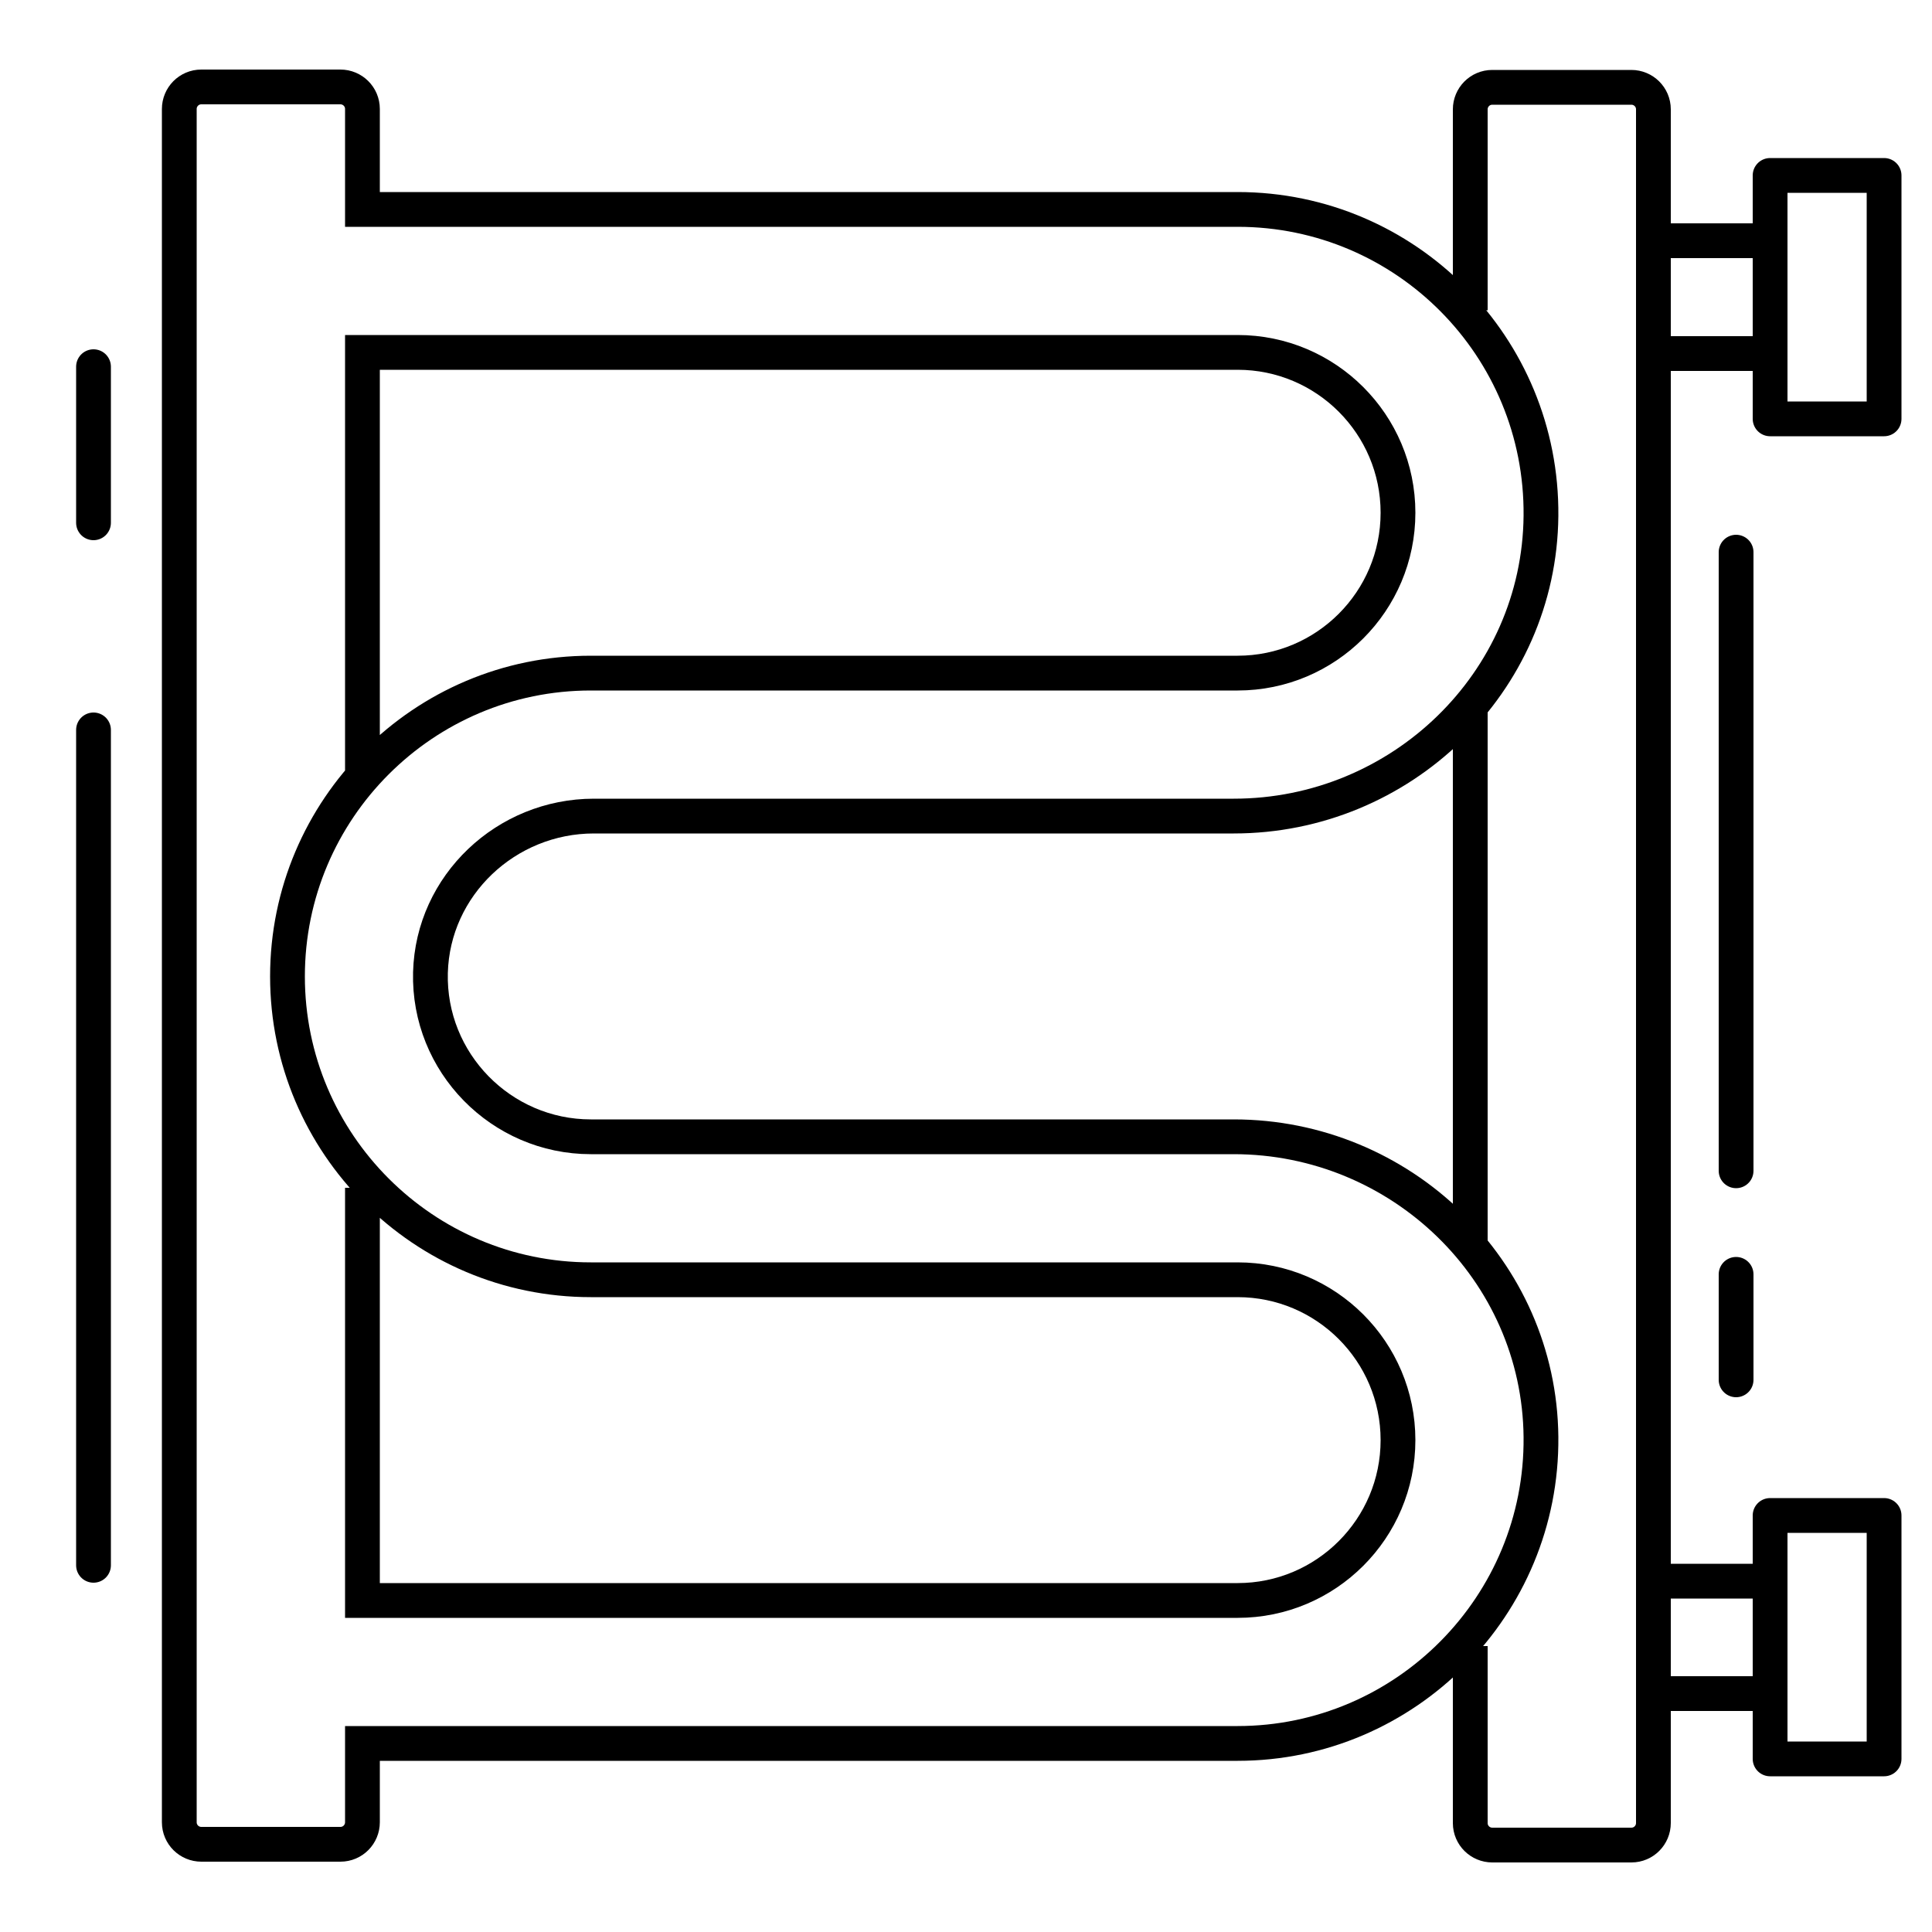 <?xml version="1.0" encoding="UTF-8"?>
<!-- Generator: Adobe Illustrator 25.3.0, SVG Export Plug-In . SVG Version: 6.00 Build 0)  -->
<svg xmlns="http://www.w3.org/2000/svg" xmlns:xlink="http://www.w3.org/1999/xlink" version="1.1" id="Calque_1" x="0px" y="0px" viewBox="0 0 500 500" style="enable-background:new 0 0 500 500;" xml:space="preserve">
<style type="text/css">
	.st0{fill:none;stroke:#000000;stroke-width:9;stroke-miterlimit:10;}
	.st1{fill:none;stroke:#000000;stroke-width:9;stroke-linejoin:round;stroke-miterlimit:10;}
	.st2{fill:none;stroke:#000000;stroke-width:9;stroke-linecap:round;stroke-miterlimit:10;}
</style>
<g>
	<g>
		<path class="st0" d="M93.8,199.9V91.2h226.5c22.9,0,41.5,18.6,41.5,41.5c0,22.9-18.6,41.5-41.5,41.5H152.9    c-43.3,0-78.5,35.2-78.5,78.5c0,43.3,35.2,78.5,78.5,78.5h167.4c22.9,0,41.5,18.6,41.5,41.5s-18.6,41.5-41.5,41.5H93.8V307.4"></path>
		<path class="st0" d="M320.3,54.2c43.6,0,78.9,35.6,78.5,79.3c-0.4,43.2-36.3,77.7-79.5,77.7H153.7c-22.7,0-41.7,17.9-42.3,40.5    c-0.6,23.3,18.3,42.5,41.5,42.5h166.4c43.2,0,79.1,34.5,79.5,77.7c0.4,43.6-35,79.3-78.5,79.3H93.8v20.4c0,3.1-2.5,5.7-5.7,5.7    h-36c-3.1,0-5.7-2.5-5.7-5.7V28.2c0-3.1,2.5-5.7,5.7-5.7h36c3.1,0,5.7,2.5,5.7,5.7v26H320.3z"></path>
	</g>
	<rect x="458.1" y="45.4" class="st1" width="29.5" height="63"></rect>
	<g>
		<line class="st1" x1="424.6" y1="62.3" x2="454" y2="62.3"></line>
		<line class="st1" x1="454" y1="91.5" x2="424.6" y2="91.5"></line>
	</g>
	<rect x="458.1" y="392.2" class="st1" width="29.5" height="63"></rect>
	<g>
		<line class="st1" x1="424.6" y1="409.2" x2="454" y2="409.2"></line>
		<line class="st1" x1="454" y1="438.3" x2="424.6" y2="438.3"></line>
	</g>
	<line class="st0" x1="380.5" y1="321.3" x2="380.5" y2="183.7"></line>
	<path class="st0" d="M380.5,80.3v-52c0-3.1,2.5-5.7,5.7-5.7h36c3.1,0,5.7,2.5,5.7,5.7v443.5c0,3.1-2.5,5.7-5.7,5.7h-36   c-3.1,0-5.7-2.5-5.7-5.7v-45.8"></path>
</g>
<line class="st2" x1="24.2" y1="188.9" x2="24.2" y2="405.1"></line>
<line class="st2" x1="24.2" y1="94.9" x2="24.2" y2="135.3"></line>
<line class="st2" x1="449.3" y1="329.8" x2="449.3" y2="357.1"></line>
<line class="st2" x1="449.3" y1="142.9" x2="449.3" y2="303"></line>
</svg>

